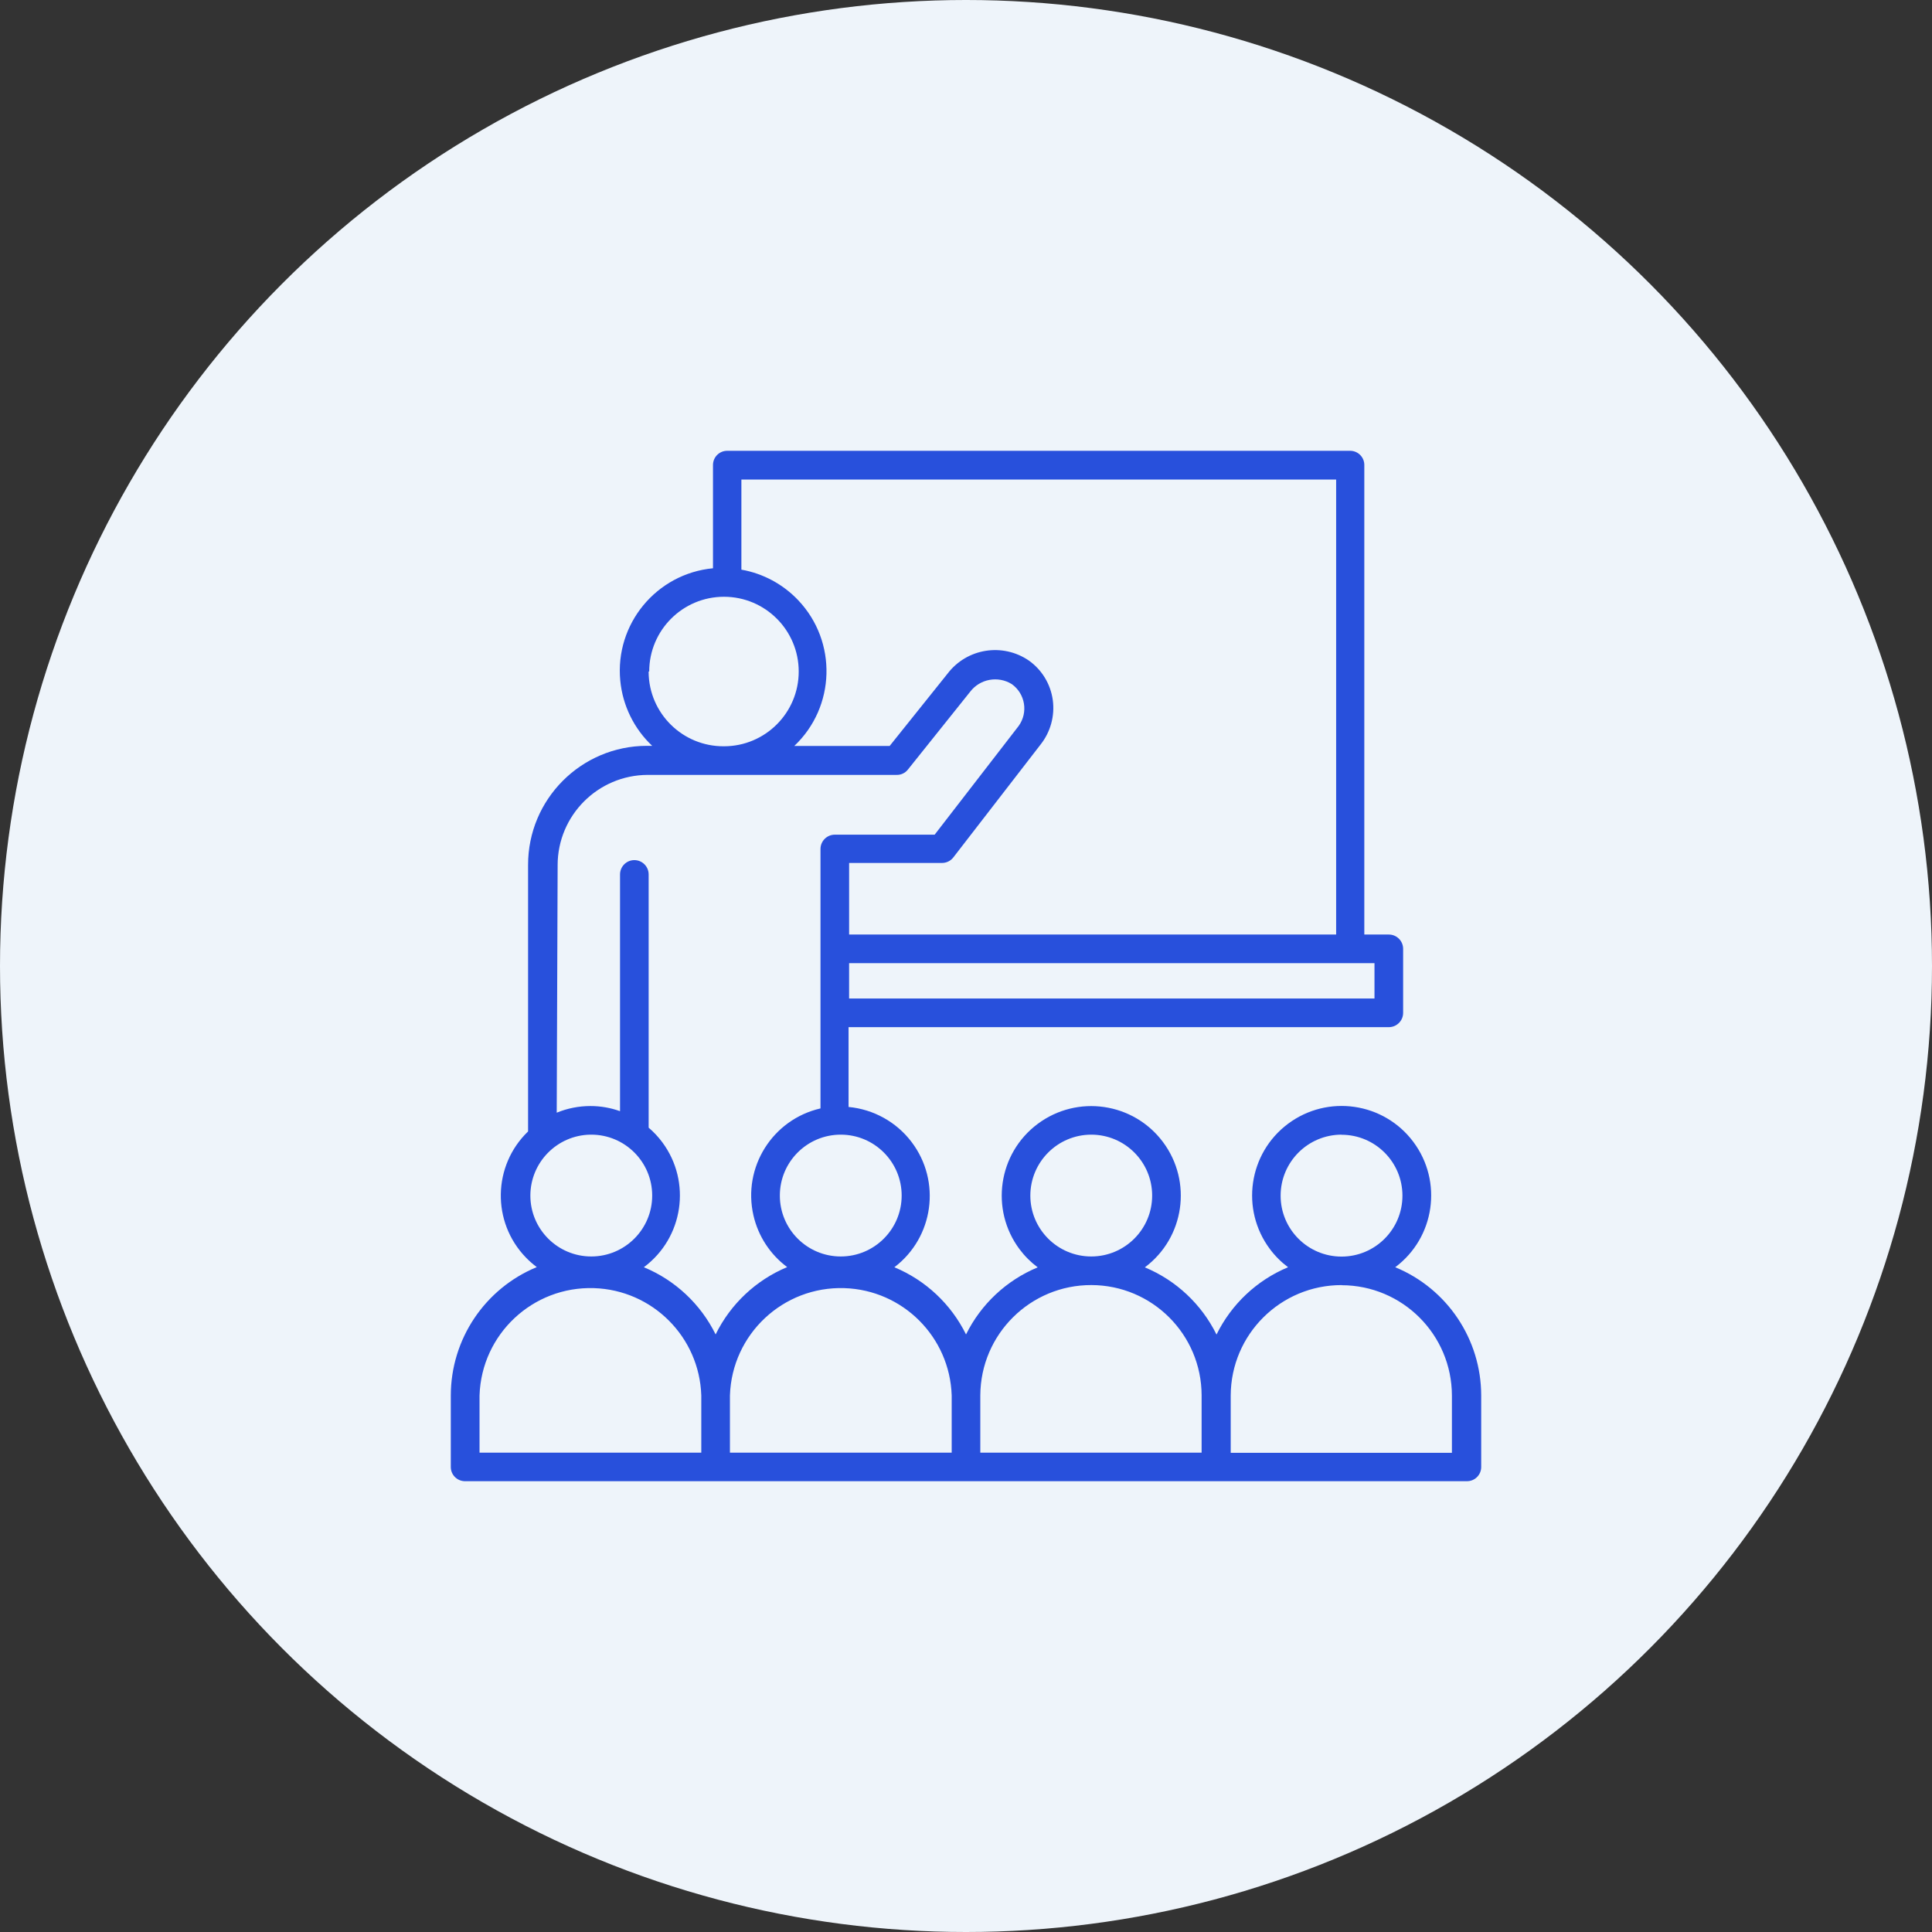<svg width="150" height="150" viewBox="0 0 150 150" fill="none" xmlns="http://www.w3.org/2000/svg">
<rect x="0" y="0" width="150" height="150" fill="#333333" stroke="none"/>
<circle cx="75" cy="75" r="75" fill="#EEF4FA"/>
<path d="M35 113.88C34.99 114.489 35.476 114.989 36.084 115C36.096 115 36.108 115 36.12 115H113.88C114.49 115.01 114.99 114.524 115 113.917C115 113.904 115 113.892 115 113.88V108.342C114.995 103.979 112.359 100.048 108.325 98.387C111.401 96.09 112.031 91.734 109.734 88.658C107.438 85.582 103.082 84.951 100.005 87.248C96.929 89.545 96.299 93.901 98.596 96.977C98.995 97.512 99.469 97.986 100.005 98.387C97.582 99.397 95.608 101.255 94.45 103.614C93.288 101.259 91.311 99.404 88.885 98.397C91.962 96.101 92.592 91.745 90.295 88.668C87.998 85.592 83.642 84.962 80.566 87.259C77.49 89.555 76.859 93.911 79.156 96.988C79.556 97.522 80.03 97.996 80.566 98.397C78.142 99.403 76.165 101.253 75.002 103.606C73.84 101.25 71.863 99.396 69.438 98.389C72.493 96.073 73.092 91.717 70.774 88.663C69.597 87.111 67.821 86.125 65.882 85.944V79.748H107.828C108.441 79.748 108.939 79.25 108.939 78.637V73.668C108.939 73.055 108.441 72.557 107.828 72.557H105.925C105.929 72.502 105.929 72.444 105.925 72.389V36.12C105.936 35.514 105.455 35.014 104.849 35H56.467C55.858 34.995 55.361 35.484 55.356 36.094C55.356 36.102 55.356 36.111 55.356 36.12V44.12C50.959 44.542 47.734 48.45 48.158 52.849C48.344 54.779 49.224 56.576 50.636 57.906H50.217C45.117 57.917 40.99 62.059 41 67.16C41 67.163 41 67.165 41 67.168V87.844C38.25 90.493 38.167 94.871 40.818 97.621C41.084 97.896 41.37 98.149 41.675 98.377C37.639 100.043 35.005 103.976 35 108.342V113.88ZM104.156 88.102C106.767 88.102 108.885 90.22 108.885 92.832C108.885 95.443 106.767 97.561 104.156 97.561C101.545 97.561 99.427 95.443 99.427 92.832C99.427 90.215 101.549 88.094 104.165 88.094L104.156 88.102ZM104.156 99.783C108.887 99.788 112.72 103.621 112.726 108.352V112.797H95.552V108.352C95.566 103.601 99.431 99.76 104.182 99.774C104.188 99.774 104.194 99.774 104.2 99.774L104.155 99.783H104.156ZM84.724 88.094C87.335 88.094 89.453 90.212 89.453 92.823C89.453 95.434 87.335 97.552 84.724 97.552C82.113 97.552 79.995 95.434 79.995 92.823C80 90.213 82.115 88.099 84.724 88.094ZM84.724 99.772C89.455 99.778 93.288 103.611 93.293 108.342V112.786H76.111V108.342C76.13 103.59 79.998 99.753 84.75 99.772C84.759 99.772 84.767 99.772 84.778 99.772H84.724ZM73.889 108.342V112.786H56.672V108.342C56.825 103.587 60.802 99.858 65.557 100.01C70.097 100.156 73.743 103.802 73.889 108.342ZM70.005 92.823C70.005 95.434 67.887 97.552 65.276 97.552C62.665 97.552 60.547 95.434 60.547 92.823C60.547 90.212 62.665 88.094 65.276 88.094C67.887 88.094 70.005 90.212 70.005 92.823ZM106.715 77.524H65.924V74.778H106.715V77.524ZM103.738 37.231V72.387C103.734 72.443 103.734 72.5 103.738 72.555H65.925V67H73.125C73.472 67.003 73.8 66.847 74.014 66.573L80.787 57.809C81.561 56.835 81.905 55.585 81.738 54.351C81.568 53.116 80.896 52.005 79.88 51.285C77.842 49.889 75.068 50.333 73.57 52.299L69.071 57.917H61.667C64.877 54.88 65.016 49.816 61.979 46.608C60.8 45.361 59.25 44.526 57.561 44.227V37.231H103.738ZM50.405 52.137C50.405 48.932 53.004 46.333 56.209 46.333C59.413 46.333 62.012 48.932 62.012 52.137C62.012 55.342 59.413 57.941 56.209 57.941C53.004 57.965 50.384 55.387 50.359 52.181C50.359 52.165 50.359 52.151 50.359 52.135H50.405V52.137ZM43.294 67.168C43.299 63.306 46.425 60.174 50.288 60.163H69.604C69.95 60.174 70.281 60.019 70.493 59.745L75.32 53.71C76.083 52.707 77.484 52.45 78.556 53.115C79.599 53.859 79.84 55.307 79.097 56.351C79.07 56.391 79.04 56.429 79.01 56.465L72.566 64.804H64.814C64.201 64.804 63.703 65.302 63.703 65.915V86.057C59.971 86.915 57.641 90.635 58.498 94.366C58.867 95.972 59.795 97.394 61.116 98.377C58.693 99.387 56.719 101.245 55.561 103.604C54.398 101.246 52.417 99.391 49.988 98.387C53.063 96.104 53.703 91.762 51.422 88.687C51.113 88.271 50.757 87.889 50.361 87.552V67.891C50.361 67.278 49.863 66.779 49.25 66.779C48.637 66.779 48.139 67.278 48.139 67.891V86.272C47.401 86.007 46.622 85.871 45.837 85.873C44.941 85.873 44.052 86.049 43.224 86.389L43.295 67.172L43.294 67.168ZM45.906 88.094C48.517 88.094 50.636 90.212 50.636 92.823C50.636 95.434 48.517 97.552 45.906 97.552C43.295 97.552 41.177 95.434 41.177 92.823C41.182 90.241 43.254 88.137 45.835 88.094H45.906ZM37.231 108.342C37.384 103.587 41.361 99.858 46.117 100.01C50.656 100.156 54.302 103.802 54.448 108.342V112.786H37.231V108.342Z" fill="#2850DC"/>
</svg>
